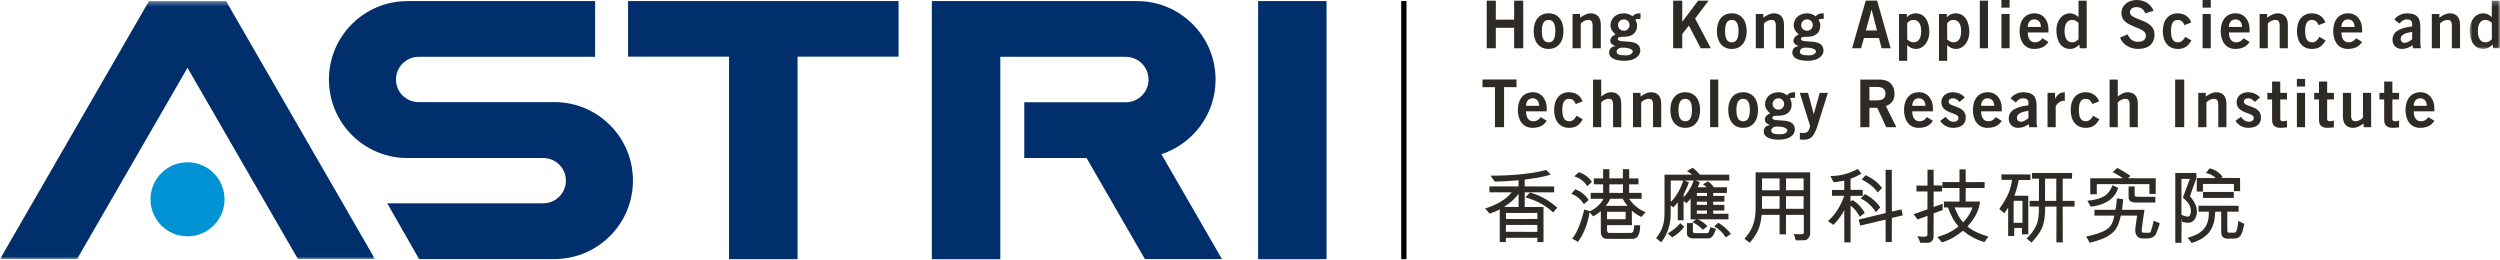 <?xml version="1.0" encoding="UTF-8"?>
<svg width="500px" height="52px" viewBox="0 0 500 52" version="1.1" xmlns="http://www.w3.org/2000/svg" xmlns:xlink="http://www.w3.org/1999/xlink">
    <!-- Generator: Sketch 51.3 (57544) - http://www.bohemiancoding.com/sketch -->
    <title>Group 129</title>
    <desc>Created with Sketch.</desc>
    <defs>
        <polygon id="path-1" points="0.935 0.296 7 0.296 7 9.948 0.935 9.948"></polygon>
        <polygon id="path-3" points="0 0.37 75.002 0.37 75.002 51.981 0 51.981"></polygon>
    </defs>
    <g id="Page-1" stroke="none" stroke-width="1" fill="none" fill-rule="evenodd">
        <g id="Group-129" transform="translate(0, -1)">
            <polygon id="Fill-1" fill="#000000" points="280.245 52.837 281.3 52.837 281.3 1.21 280.245 1.21"></polygon>
            <polygon id="Fill-2" fill="#2E2A26" points="302.829 1.133 302.829 4.929 299.164 4.929 299.164 1.133 297.344 1.133 297.344 10.652 299.164 10.652 299.164 6.565 302.829 6.565 302.829 10.652 304.649 10.652 304.649 1.133"></polygon>
            <polygon id="Fill-3" fill="#2E2A26" points="339.628 1.133 336.45 5.355 336.45 1.133 334.63 1.133 334.63 10.652 336.45 10.652 336.45 7.792 337.784 6.13 340.142 10.652 342.161 10.652 339.022 4.705 341.724 1.133"></polygon>
            <path d="M373.156,1.119 L370.413,10.653 L372.221,10.653 L372.787,8.595 L375.793,8.595 L376.321,10.653 L378.128,10.653 L375.424,1.119 L373.156,1.119 Z M374.303,2.952 L374.33,2.952 L375.399,7.092 L373.183,7.092 L374.303,2.952 Z" id="Fill-4" fill="#2E2A26"></path>
            <polygon id="Fill-5" fill="#2E2A26" points="395.961 10.652 397.596 10.652 397.596 1.133 395.961 1.133"></polygon>
            <path d="M400.288,2.53 L401.922,2.53 L401.922,1 L400.288,1 L400.288,2.53 Z M400.289,10.653 L401.923,10.653 L401.923,3.796 L400.289,3.796 L400.289,10.653 Z" id="Fill-6" fill="#2E2A26"></path>
            <path d="M440.516,2.53 L442.152,2.53 L442.152,1 L440.516,1 L440.516,2.53 Z M440.516,10.653 L442.152,10.653 L442.152,3.796 L440.516,3.796 L440.516,10.653 Z" id="Fill-7" fill="#2E2A26"></path>
            <polygon id="Fill-8" fill="#2E2A26" points="303.304 16.901 303.304 18.43 300.813 18.43 300.813 26.434 298.993 26.434 298.993 18.43 296.5 18.43 296.5 16.901"></polygon>
            <polygon id="Fill-9" fill="#2E2A26" points="342.019 26.433 343.654 26.433 343.654 16.913 342.019 16.913"></polygon>
            <polygon id="Fill-10" fill="#2E2A26" points="435.029 26.433 436.849 26.433 436.849 16.913 435.029 16.913"></polygon>
            <path d="M459.377,18.311 L461.013,18.311 L461.013,16.782 L459.377,16.782 L459.377,18.311 Z M459.377,26.436 L461.013,26.436 L461.013,19.578 L459.377,19.578 L459.377,26.436 Z" id="Fill-11" fill="#2E2A26"></path>
            <g id="Group-128" transform="translate(0, 0.838)">
                <path d="M309.715,2.827 C311.574,2.827 312.694,4.211 312.694,6.387 C312.694,8.563 311.574,9.948 309.715,9.948 C307.856,9.948 306.735,8.563 306.735,6.387 C306.735,4.211 307.856,2.827 309.715,2.827 M309.715,4.145 C308.805,4.145 308.37,4.858 308.37,6.387 C308.37,7.917 308.805,8.629 309.715,8.629 C310.626,8.629 311.06,7.917 311.06,6.387 C311.06,4.858 310.626,4.145 309.715,4.145" id="Fill-12" fill="#2E2A26"></path>
                <path d="M314.516,9.816 L314.516,2.959 L316.019,2.959 L316.019,3.698 C316.625,3.275 317.326,2.827 318.129,2.827 C319.5,2.827 320.161,3.725 320.161,5.122 L320.161,9.816 L318.524,9.816 L318.524,5.359 C318.524,4.436 318.235,4.145 317.681,4.145 C316.968,4.145 316.429,4.554 316.151,4.871 L316.151,9.816 L314.516,9.816 Z" id="Fill-14" fill="#2E2A26"></path>
                <path d="M328.101,3.934 C327.72,3.934 327.296,3.934 327.047,4.093 C327.258,4.383 327.415,4.779 327.415,5.305 C327.415,6.597 326.545,7.521 324.831,7.521 C324.118,7.521 323.552,7.547 323.552,7.943 C323.552,9.05 328.061,7.547 328.061,10.289 C328.061,11.266 327.073,12.321 324.884,12.321 C323.038,12.321 321.825,11.767 321.825,10.685 C321.825,9.829 322.472,9.42 323.064,9.42 L323.064,9.393 C322.747,9.196 322.049,9.024 322.049,8.285 C322.049,7.626 322.813,7.125 323.117,7.033 C322.549,6.572 322.101,6.044 322.101,5.213 C322.101,4.013 323.024,2.827 324.805,2.827 C325.385,2.827 326.07,3.064 326.493,3.434 C326.809,3.012 327.322,2.801 328.101,2.827 L328.101,3.934 Z M323.328,10.475 C323.328,11.002 323.775,11.24 325.148,11.24 C326.202,11.24 326.559,10.712 326.559,10.475 C326.559,10.158 326.07,9.684 324.488,9.684 C323.592,9.684 323.328,10.184 323.328,10.475 Z M324.791,4.039 C324.093,4.039 323.605,4.541 323.605,5.173 C323.605,5.807 324.093,6.308 324.791,6.308 C325.41,6.308 325.913,5.807 325.913,5.173 C325.913,4.541 325.41,4.039 324.791,4.039 Z" id="Fill-16" fill="#2E2A26"></path>
                <path d="M346.356,2.827 C348.215,2.827 349.336,4.211 349.336,6.387 C349.336,8.563 348.215,9.948 346.356,9.948 C344.497,9.948 343.377,8.563 343.377,6.387 C343.377,4.211 344.497,2.827 346.356,2.827 M346.356,4.145 C345.447,4.145 345.011,4.858 345.011,6.387 C345.011,7.917 345.447,8.629 346.356,8.629 C347.267,8.629 347.703,7.917 347.703,6.387 C347.703,4.858 347.267,4.145 346.356,4.145" id="Fill-18" fill="#2E2A26"></path>
                <path d="M351.157,9.816 L351.157,2.959 L352.661,2.959 L352.661,3.698 C353.267,3.275 353.967,2.827 354.77,2.827 C356.141,2.827 356.802,3.725 356.802,5.122 L356.802,9.816 L355.165,9.816 L355.165,5.359 C355.165,4.436 354.876,4.145 354.322,4.145 C353.609,4.145 353.069,4.554 352.793,4.871 L352.793,9.816 L351.157,9.816 Z" id="Fill-20" fill="#2E2A26"></path>
                <path d="M364.741,3.934 C364.359,3.934 363.935,3.934 363.686,4.093 C363.897,4.383 364.054,4.779 364.054,5.305 C364.054,6.597 363.184,7.521 361.47,7.521 C360.758,7.521 360.191,7.547 360.191,7.943 C360.191,9.05 364.701,7.547 364.701,10.289 C364.701,11.266 363.713,12.321 361.523,12.321 C359.677,12.321 358.464,11.767 358.464,10.685 C358.464,9.829 359.111,9.42 359.703,9.42 L359.703,9.393 C359.387,9.196 358.688,9.024 358.688,8.285 C358.688,7.626 359.453,7.125 359.756,7.033 C359.188,6.572 358.74,6.044 358.74,5.213 C358.74,4.013 359.664,2.827 361.444,2.827 C362.024,2.827 362.71,3.064 363.132,3.434 C363.449,3.012 363.962,2.801 364.741,2.827 L364.741,3.934 Z M359.968,10.475 C359.968,11.002 360.415,11.24 361.787,11.24 C362.842,11.24 363.198,10.712 363.198,10.475 C363.198,10.158 362.71,9.684 361.129,9.684 C360.231,9.684 359.968,10.184 359.968,10.475 Z M361.43,4.039 C360.732,4.039 360.244,4.541 360.244,5.173 C360.244,5.807 360.732,6.308 361.43,6.308 C362.051,6.308 362.553,5.807 362.553,5.173 C362.553,4.541 362.051,4.039 361.43,4.039 Z" id="Fill-22" fill="#2E2A26"></path>
                <path d="M405.551,6.651 C405.576,8.075 406.21,8.629 406.975,8.629 C407.739,8.629 408.096,8.286 408.504,7.813 L409.691,8.55 C409.058,9.526 408.134,9.947 406.816,9.947 C405.035,9.947 403.915,8.563 403.915,6.388 C403.915,4.213 405.035,2.827 406.896,2.827 C408.689,2.815 409.691,4.331 409.691,5.98 L409.691,6.651 L405.551,6.651 Z M408.187,5.544 C408.162,4.594 407.659,4.041 406.869,4.041 C406.078,4.041 405.576,4.594 405.551,5.544 L408.187,5.544 Z" id="Fill-24" fill="#2E2A26"></path>
                <path d="M417.341,9.816 L415.955,9.816 L415.877,9.078 C415.296,9.645 414.757,9.948 414.018,9.948 C412.197,9.948 411.276,8.339 411.276,6.203 C411.276,4.515 412.25,2.827 414.018,2.827 C414.572,2.827 415.349,3.157 415.679,3.592 L415.705,3.592 L415.705,0.296 L417.341,0.296 L417.341,9.816 Z M415.705,4.726 C415.375,4.422 414.968,4.145 414.44,4.145 C413.463,4.145 412.91,4.937 412.91,6.387 C412.91,7.838 413.463,8.629 414.44,8.629 C415.138,8.629 415.363,8.287 415.705,8.023 L415.705,4.726 Z" id="Fill-26" fill="#2E2A26"></path>
                <path d="M429.054,2.827 C428.777,2.089 428.21,1.588 427.353,1.588 C426.561,1.588 425.994,1.904 425.994,2.642 C425.994,4.277 430.9,3.934 430.9,7.021 C430.9,8.971 429.672,9.948 427.564,9.948 C426.008,9.948 424.542,9.078 424.003,7.692 L425.506,7.034 C425.942,7.93 426.508,8.524 427.576,8.524 C428.488,8.524 429.186,8.181 429.186,7.258 C429.186,5.386 424.279,5.754 424.279,2.827 C424.279,1.126 425.704,0.164 427.353,0.164 C428.882,0.164 430.148,0.928 430.715,2.312 L429.054,2.827 Z" id="Fill-28" fill="#2E2A26"></path>
                <path d="M436.888,5.187 C436.625,4.606 436.335,4.146 435.543,4.146 C434.633,4.146 434.199,4.857 434.199,6.387 C434.199,7.916 434.633,8.629 435.596,8.629 C436.307,8.629 436.717,8.141 437.046,7.534 L438.285,8.233 C437.627,9.459 436.797,9.96 435.543,9.947 C433.684,9.947 432.564,8.563 432.564,6.387 C432.564,4.212 433.684,2.826 435.543,2.826 C436.835,2.826 437.864,3.513 438.247,4.659 L436.888,5.187 Z" id="Fill-30" fill="#2E2A26"></path>
                <path d="M379.805,2.959 L381.374,2.959 L381.374,3.592 C381.85,3.13 382.389,2.827 383.128,2.827 C384.948,2.827 385.87,4.436 385.87,6.572 C385.87,8.26 384.895,9.948 383.128,9.948 C382.574,9.948 381.795,9.618 381.467,9.183 L381.441,9.183 L381.441,12.322 L379.805,12.322 L379.805,2.959 Z M381.441,8.049 C381.77,8.353 382.178,8.629 382.706,8.629 C383.681,8.629 384.236,7.838 384.236,6.387 C384.236,4.937 383.681,4.146 382.706,4.146 C382.006,4.146 381.784,4.488 381.441,4.752 L381.441,8.049 Z" id="Fill-32" fill="#2E2A26"></path>
                <path d="M387.798,2.959 L389.367,2.959 L389.367,3.592 C389.843,3.13 390.382,2.827 391.121,2.827 C392.941,2.827 393.863,4.436 393.863,6.572 C393.863,8.26 392.888,9.948 391.121,9.948 C390.567,9.948 389.788,9.618 389.46,9.183 L389.434,9.183 L389.434,12.322 L387.798,12.322 L387.798,2.959 Z M389.434,8.049 C389.763,8.353 390.171,8.629 390.698,8.629 C391.674,8.629 392.229,7.838 392.229,6.387 C392.229,4.937 391.674,4.146 390.698,4.146 C389.999,4.146 389.777,4.488 389.434,4.752 L389.434,8.049 Z" id="Fill-34" fill="#2E2A26"></path>
                <path d="M445.779,6.651 C445.805,8.075 446.438,8.629 447.202,8.629 C447.966,8.629 448.325,8.286 448.731,7.813 L449.918,8.55 C449.286,9.526 448.363,9.947 447.045,9.947 C445.264,9.947 444.144,8.563 444.144,6.388 C444.144,4.213 445.264,2.827 447.123,2.827 C448.918,2.815 449.918,4.331 449.918,5.98 L449.918,6.651 L445.779,6.651 Z M448.416,5.544 C448.39,4.594 447.887,4.041 447.096,4.041 C446.307,4.041 445.805,4.594 445.779,5.544 L448.416,5.544 Z" id="Fill-36" fill="#2E2A26"></path>
                <path d="M451.925,9.816 L451.925,2.959 L453.428,2.959 L453.428,3.698 C454.033,3.275 454.735,2.827 455.538,2.827 C456.909,2.827 457.57,3.725 457.57,5.122 L457.57,9.816 L455.933,9.816 L455.933,5.359 C455.933,4.436 455.644,4.145 455.09,4.145 C454.377,4.145 453.837,4.554 453.56,4.871 L453.56,9.816 L451.925,9.816 Z" id="Fill-38" fill="#2E2A26"></path>
                <path d="M463.716,5.187 C463.452,4.606 463.162,4.146 462.37,4.146 C461.461,4.146 461.026,4.857 461.026,6.387 C461.026,7.916 461.461,8.629 462.423,8.629 C463.136,8.629 463.545,8.141 463.873,7.534 L465.113,8.233 C464.454,9.459 463.624,9.96 462.37,9.947 C460.512,9.947 459.391,8.563 459.391,6.387 C459.391,4.212 460.512,2.826 462.37,2.826 C463.662,2.826 464.692,3.513 465.074,4.659 L463.716,5.187 Z" id="Fill-40" fill="#2E2A26"></path>
                <path d="M468.281,6.651 C468.307,8.075 468.94,8.629 469.704,8.629 C470.469,8.629 470.825,8.286 471.233,7.813 L472.421,8.55 C471.788,9.526 470.863,9.947 469.546,9.947 C467.765,9.947 466.644,8.563 466.644,6.388 C466.644,4.213 467.765,2.827 469.625,2.827 C471.418,2.815 472.421,4.331 472.421,5.98 L472.421,6.651 L468.281,6.651 Z M470.918,5.544 C470.892,4.594 470.389,4.041 469.599,4.041 C468.808,4.041 468.307,4.594 468.281,5.544 L470.918,5.544 Z" id="Fill-42" fill="#2E2A26"></path>
                <path d="M482.604,9.816 L482.498,9.222 C481.839,9.671 481.219,9.948 480.363,9.948 C479.123,9.948 478.501,9.064 478.501,8.128 C478.501,6.572 479.769,5.754 482.432,5.439 L482.432,4.858 C482.432,4.33 482.009,4.04 481.43,4.04 C480.665,4.04 480.244,4.449 479.925,4.884 L478.873,4.081 C479.293,3.355 480.428,2.8 481.43,2.827 C483.277,2.867 484.069,3.54 484.069,5.597 L484.069,8.826 C484.069,9.17 484.093,9.512 484.199,9.816 L482.604,9.816 Z M482.432,6.533 C481.338,6.744 480.137,6.968 480.137,7.93 C480.137,8.445 480.467,8.735 480.929,8.735 C481.444,8.735 482.088,8.3 482.432,8.009 L482.432,6.533 Z" id="Fill-44" fill="#2E2A26"></path>
                <path d="M486.363,9.816 L486.363,2.959 L487.866,2.959 L487.866,3.698 C488.473,3.275 489.173,2.827 489.976,2.827 C491.348,2.827 492.007,3.725 492.007,5.122 L492.007,9.816 L490.372,9.816 L490.372,5.359 C490.372,4.436 490.082,4.145 489.527,4.145 C488.815,4.145 488.276,4.554 487.998,4.871 L487.998,9.816 L486.363,9.816 Z" id="Fill-46" fill="#2E2A26"></path>
                <g id="Group-50" transform="translate(493, 0)">
                    <mask id="mask-2" fill="white">
                        <use xlink:href="#path-1"></use>
                    </mask>
                    <g id="Clip-49"></g>
                    <path d="M7,9.816 L5.615,9.816 L5.536,9.078 C4.957,9.645 4.416,9.948 3.677,9.948 C1.857,9.948 0.935,8.339 0.935,6.203 C0.935,4.515 1.91,2.827 3.677,2.827 C4.231,2.827 5.01,3.157 5.338,3.592 L5.364,3.592 L5.364,0.296 L7,0.296 L7,9.816 Z M5.364,4.726 C5.035,4.422 4.627,4.145 4.099,4.145 C3.122,4.145 2.569,4.937 2.569,6.387 C2.569,7.838 3.122,8.629 4.099,8.629 C4.797,8.629 5.023,8.287 5.364,8.023 L5.364,4.726 Z" id="Fill-48" fill="#2E2A26" mask="url(#mask-2)"></path>
                </g>
                <path d="M305.206,22.433 C305.232,23.857 305.866,24.411 306.63,24.411 C307.394,24.411 307.751,24.068 308.159,23.593 L309.346,24.332 C308.714,25.308 307.79,25.729 306.472,25.729 C304.691,25.729 303.571,24.345 303.571,22.169 C303.571,19.993 304.691,18.609 306.551,18.609 C308.344,18.596 309.346,20.112 309.346,21.76 L309.346,22.433 L305.206,22.433 Z M307.843,21.326 C307.817,20.376 307.314,19.821 306.524,19.821 C305.734,19.821 305.232,20.376 305.206,21.326 L307.843,21.326 Z" id="Fill-51" fill="#2E2A26"></path>
                <path d="M315.151,20.969 C314.887,20.388 314.596,19.928 313.806,19.928 C312.895,19.928 312.461,20.639 312.461,22.169 C312.461,23.698 312.895,24.411 313.858,24.411 C314.57,24.411 314.979,23.923 315.309,23.315 L316.548,24.015 C315.888,25.241 315.058,25.742 313.806,25.729 C311.946,25.729 310.825,24.345 310.825,22.169 C310.825,19.994 311.946,18.608 313.806,18.608 C315.098,18.608 316.126,19.295 316.509,20.441 L315.151,20.969 Z" id="Fill-53" fill="#2E2A26"></path>
                <path d="M318.607,25.597 L318.607,16.077 L320.242,16.077 L320.242,19.477 C320.744,19.056 321.417,18.608 322.22,18.608 C323.591,18.608 324.251,19.505 324.251,20.903 L324.251,25.597 L322.615,25.597 L322.615,21.14 C322.615,20.217 322.326,19.928 321.772,19.928 C321.059,19.928 320.519,20.335 320.242,20.652 L320.242,25.597 L318.607,25.597 Z" id="Fill-55" fill="#2E2A26"></path>
                <path d="M326.6,25.597 L326.6,18.74 L328.103,18.74 L328.103,19.477 C328.708,19.056 329.41,18.608 330.213,18.608 C331.584,18.608 332.244,19.505 332.244,20.903 L332.244,25.597 L330.608,25.597 L330.608,21.14 C330.608,20.217 330.319,19.928 329.765,19.928 C329.052,19.928 328.512,20.335 328.235,20.652 L328.235,25.597 L326.6,25.597 Z" id="Fill-57" fill="#2E2A26"></path>
                <path d="M337.045,18.609 C338.904,18.609 340.024,19.993 340.024,22.17 C340.024,24.345 338.904,25.73 337.045,25.73 C335.186,25.73 334.066,24.345 334.066,22.17 C334.066,19.993 335.186,18.609 337.045,18.609 M337.045,19.927 C336.134,19.927 335.7,20.64 335.7,22.17 C335.7,23.699 336.134,24.411 337.045,24.411 C337.954,24.411 338.391,23.699 338.391,22.17 C338.391,20.64 337.954,19.927 337.045,19.927" id="Fill-59" fill="#2E2A26"></path>
                <path d="M348.625,18.609 C350.484,18.609 351.604,19.993 351.604,22.17 C351.604,24.345 350.484,25.73 348.625,25.73 C346.766,25.73 345.646,24.345 345.646,22.17 C345.646,19.993 346.766,18.609 348.625,18.609 M348.625,19.927 C347.714,19.927 347.28,20.64 347.28,22.17 C347.28,23.699 347.714,24.411 348.625,24.411 C349.534,24.411 349.972,23.699 349.972,22.17 C349.972,20.64 349.534,19.927 348.625,19.927" id="Fill-61" fill="#2E2A26"></path>
                <path d="M359.018,19.716 C358.635,19.716 358.213,19.716 357.964,19.874 C358.175,20.165 358.332,20.561 358.332,21.087 C358.332,22.379 357.462,23.303 355.748,23.303 C355.036,23.303 354.469,23.329 354.469,23.725 C354.469,24.832 358.979,23.329 358.979,26.071 C358.979,27.048 357.991,28.103 355.801,28.103 C353.955,28.103 352.742,27.548 352.742,26.467 C352.742,25.611 353.388,25.202 353.981,25.202 L353.981,25.175 C353.664,24.978 352.966,24.806 352.966,24.067 C352.966,23.408 353.73,22.907 354.034,22.815 C353.466,22.354 353.018,21.826 353.018,20.995 C353.018,19.795 353.942,18.609 355.722,18.609 C356.302,18.609 356.987,18.846 357.41,19.216 C357.726,18.794 358.24,18.582 359.018,18.609 L359.018,19.716 Z M354.245,26.257 C354.245,26.784 354.692,27.022 356.063,27.022 C357.12,27.022 357.476,26.494 357.476,26.257 C357.476,25.94 356.987,25.466 355.405,25.466 C354.507,25.466 354.245,25.966 354.245,26.257 Z M355.708,19.821 C355.01,19.821 354.522,20.323 354.522,20.955 C354.522,21.589 355.01,22.09 355.708,22.09 C356.328,22.09 356.83,21.589 356.83,20.955 C356.83,20.323 356.328,19.821 355.708,19.821 Z" id="Fill-63" fill="#2E2A26"></path>
                <path d="M359.969,26.705 C360.22,26.758 360.418,26.758 360.655,26.758 C361.222,26.758 361.538,26.6 361.737,26.217 C361.893,25.887 362,25.69 362,25.413 C362,25.163 361.868,24.872 361.789,24.595 L359.956,18.741 L361.605,18.741 L362.738,22.96 L362.764,22.96 L363.939,18.741 L365.574,18.741 L363.411,25.611 C362.685,27.575 362.106,28.103 360.761,28.103 C360.365,28.103 360.167,28.077 359.969,28.05 L359.969,26.705 Z" id="Fill-65" fill="#2E2A26"></path>
                <path d="M372.064,25.597 L372.064,16.077 L375.862,16.077 C378.023,16.077 378.894,17.329 378.908,18.898 C378.92,20.072 378.327,21.022 377.167,21.351 L379.264,25.597 L377.247,25.597 L375.453,21.72 L373.883,21.72 L373.883,25.597 L372.064,25.597 Z M373.883,20.243 L375.228,20.243 C376.652,20.243 377.087,19.796 377.087,18.898 C377.087,18.002 376.546,17.554 375.545,17.554 L373.883,17.554 L373.883,20.243 Z" id="Fill-67" fill="#2E2A26"></path>
                <path d="M382.443,22.433 C382.469,23.857 383.103,24.411 383.867,24.411 C384.631,24.411 384.989,24.068 385.397,23.593 L386.584,24.332 C385.951,25.308 385.027,25.729 383.709,25.729 C381.928,25.729 380.808,24.345 380.808,22.169 C380.808,19.993 381.928,18.609 383.788,18.609 C385.582,18.596 386.584,20.112 386.584,21.76 L386.584,22.433 L382.443,22.433 Z M385.08,21.326 C385.055,20.376 384.552,19.821 383.761,19.821 C382.971,19.821 382.469,20.376 382.443,21.326 L385.08,21.326 Z" id="Fill-69" fill="#2E2A26"></path>
                <path d="M391.926,20.547 C391.596,20.191 391.16,19.821 390.646,19.821 C390.014,19.821 389.725,20.085 389.725,20.494 C389.725,21.668 393.152,21.166 393.152,23.672 C393.152,25.096 392.07,25.73 390.634,25.73 C389.538,25.73 388.643,25.241 388.035,24.345 L389.131,23.527 C389.512,24.055 390.027,24.515 390.725,24.515 C391.306,24.515 391.701,24.2 391.701,23.738 C391.701,22.564 388.273,22.986 388.273,20.6 C388.273,19.319 389.354,18.609 390.541,18.609 C391.45,18.609 392.362,18.952 392.953,19.65 L391.926,20.547 Z" id="Fill-71" fill="#2E2A26"></path>
                <path d="M396.213,22.433 C396.239,23.857 396.872,24.411 397.637,24.411 C398.401,24.411 398.758,24.068 399.166,23.593 L400.353,24.332 C399.72,25.308 398.796,25.729 397.479,25.729 C395.698,25.729 394.577,24.345 394.577,22.169 C394.577,19.993 395.698,18.609 397.558,18.609 C399.351,18.596 400.353,20.112 400.353,21.76 L400.353,22.433 L396.213,22.433 Z M398.85,21.326 C398.824,20.376 398.321,19.821 397.531,19.821 C396.74,19.821 396.239,20.376 396.213,21.326 L398.85,21.326 Z" id="Fill-73" fill="#2E2A26"></path>
                <path d="M405.854,25.597 L405.748,25.003 C405.089,25.451 404.469,25.729 403.613,25.729 C402.373,25.729 401.751,24.845 401.751,23.909 C401.751,22.353 403.019,21.535 405.682,21.22 L405.682,20.639 C405.682,20.111 405.259,19.821 404.68,19.821 C403.915,19.821 403.494,20.23 403.176,20.665 L402.123,19.862 C402.543,19.136 403.679,18.581 404.68,18.608 C406.527,18.647 407.319,19.321 407.319,21.378 L407.319,24.607 C407.319,24.95 407.343,25.293 407.449,25.597 L405.854,25.597 Z M405.682,22.313 C404.588,22.525 403.387,22.749 403.387,23.711 C403.387,24.226 403.717,24.516 404.179,24.516 C404.694,24.516 405.338,24.08 405.682,23.79 L405.682,22.313 Z" id="Fill-75" fill="#2E2A26"></path>
                <path d="M409.508,25.597 L409.508,18.74 L411.01,18.74 L411.01,19.913 L411.038,19.913 C411.432,19.096 411.987,18.634 412.962,18.608 L412.962,20.335 C412.884,20.322 412.791,20.322 412.673,20.322 C411.855,20.322 411.144,21.259 411.144,21.43 L411.144,25.597 L409.508,25.597 Z" id="Fill-77" fill="#2E2A26"></path>
                <path d="M418.464,20.969 C418.199,20.388 417.909,19.928 417.117,19.928 C416.208,19.928 415.773,20.639 415.773,22.169 C415.773,23.698 416.208,24.411 417.17,24.411 C417.883,24.411 418.292,23.923 418.62,23.315 L419.861,24.015 C419.201,25.241 418.371,25.742 417.117,25.729 C415.26,25.729 414.138,24.345 414.138,22.169 C414.138,19.994 415.26,18.608 417.117,18.608 C418.409,18.608 419.439,19.295 419.821,20.441 L418.464,20.969 Z" id="Fill-79" fill="#2E2A26"></path>
                <path d="M421.92,25.597 L421.92,16.077 L423.555,16.077 L423.555,19.477 C424.056,19.056 424.73,18.608 425.533,18.608 C426.904,18.608 427.564,19.505 427.564,20.903 L427.564,25.597 L425.928,25.597 L425.928,21.14 C425.928,20.217 425.639,19.928 425.084,19.928 C424.371,19.928 423.832,20.335 423.555,20.652 L423.555,25.597 L421.92,25.597 Z" id="Fill-81" fill="#2E2A26"></path>
                <path d="M463.796,18.74 L463.796,16.471 L465.431,16.471 L465.431,18.74 L466.775,18.74 L466.775,20.058 L465.431,20.058 L465.431,23.935 C465.431,24.305 465.615,24.41 466.025,24.41 C466.275,24.41 466.539,24.331 466.775,24.279 L466.775,25.623 C466.328,25.676 465.932,25.729 465.483,25.729 C464.271,25.729 463.796,25.122 463.796,24.147 L463.796,20.058 L462.847,20.058 L462.847,18.74 L463.796,18.74 Z" id="Fill-83" fill="#2E2A26"></path>
                <path d="M474.227,18.74 L474.227,25.597 L472.724,25.597 L472.724,24.859 C472.118,25.28 471.417,25.729 470.614,25.729 C469.243,25.729 468.582,24.833 468.582,23.434 L468.582,18.74 L470.219,18.74 L470.219,23.197 C470.219,24.12 470.508,24.41 471.062,24.41 C471.775,24.41 472.316,24.001 472.591,23.685 L472.591,18.74 L474.227,18.74 Z" id="Fill-85" fill="#2E2A26"></path>
                <path d="M476.84,18.74 L476.84,16.471 L478.475,16.471 L478.475,18.74 L479.819,18.74 L479.819,20.058 L478.475,20.058 L478.475,23.935 C478.475,24.305 478.659,24.41 479.069,24.41 C479.319,24.41 479.583,24.331 479.819,24.279 L479.819,25.623 C479.372,25.676 478.977,25.729 478.527,25.729 C477.315,25.729 476.84,25.122 476.84,24.147 L476.84,20.058 L475.891,20.058 L475.891,18.74 L476.84,18.74 Z" id="Fill-87" fill="#2E2A26"></path>
                <path d="M482.735,22.433 C482.761,23.857 483.395,24.411 484.159,24.411 C484.924,24.411 485.281,24.068 485.689,23.593 L486.875,24.332 C486.243,25.308 485.319,25.729 484.001,25.729 C482.22,25.729 481.1,24.345 481.1,22.169 C481.1,19.993 482.22,18.609 484.08,18.609 C485.874,18.596 486.875,20.112 486.875,21.76 L486.875,22.433 L482.735,22.433 Z M485.372,21.326 C485.347,20.376 484.844,19.821 484.053,19.821 C483.263,19.821 482.761,20.376 482.735,21.326 L485.372,21.326 Z" id="Fill-89" fill="#2E2A26"></path>
                <path d="M439.647,25.597 L439.647,18.74 L441.15,18.74 L441.15,19.477 C441.755,19.056 442.457,18.608 443.258,18.608 C444.631,18.608 445.29,19.505 445.29,20.903 L445.29,25.597 L443.655,25.597 L443.655,21.14 C443.655,20.217 443.366,19.928 442.811,19.928 C442.099,19.928 441.559,20.335 441.282,20.652 L441.282,25.597 L439.647,25.597 Z" id="Fill-91" fill="#2E2A26"></path>
                <path d="M450.975,20.547 C450.645,20.191 450.209,19.821 449.695,19.821 C449.063,19.821 448.774,20.085 448.774,20.494 C448.774,21.668 452.202,21.166 452.202,23.672 C452.202,25.096 451.119,25.73 449.683,25.73 C448.587,25.73 447.692,25.241 447.084,24.345 L448.18,23.527 C448.561,24.055 449.076,24.515 449.774,24.515 C450.355,24.515 450.75,24.2 450.75,23.738 C450.75,22.564 447.323,22.986 447.323,20.6 C447.323,19.319 448.403,18.609 449.591,18.609 C450.5,18.609 451.411,18.952 452.003,19.65 L450.975,20.547 Z" id="Fill-93" fill="#2E2A26"></path>
                <path d="M454.417,18.74 L454.417,16.471 L456.053,16.471 L456.053,18.74 L457.397,18.74 L457.397,20.058 L456.053,20.058 L456.053,23.935 C456.053,24.305 456.237,24.41 456.646,24.41 C456.897,24.41 457.161,24.331 457.397,24.279 L457.397,25.623 C456.95,25.676 456.554,25.729 456.105,25.729 C454.893,25.729 454.417,25.122 454.417,24.147 L454.417,20.058 L453.469,20.058 L453.469,18.74 L454.417,18.74 Z" id="Fill-95" fill="#2E2A26"></path>
                <g id="Group-99">
                    <mask id="mask-4" fill="white">
                        <use xlink:href="#path-3"></use>
                    </mask>
                    <g id="Clip-98"></g>
                    <polygon id="Fill-97" fill="#002F6B" mask="url(#mask-4)" points="15.408 51.981 37.501 13.716 59.593 51.981 75.002 51.981 45.206 0.37 29.797 0.37 -0 51.981"></polygon>
                </g>
                <path d="M110.898,20.583 L83.735,20.583 C81.225,20.583 79.192,18.58 79.192,16.071 C79.192,13.563 81.225,11.529 83.732,11.528 L83.735,11.525 L119.019,11.525 L119.019,9.341 L119.019,0.371 L81.477,0.371 L81.469,0.383 C72.806,0.387 65.784,7.412 65.784,16.075 C65.784,24.742 72.81,31.768 81.477,31.768 L108.64,31.768 C111.15,31.768 113.183,33.772 113.183,36.28 C113.183,38.789 111.15,40.823 108.643,40.823 L108.64,40.827 L77.45,40.827 L83.822,51.981 L110.898,51.981 L110.905,51.969 C119.569,51.963 126.59,44.94 126.59,36.277 C126.59,27.61 119.565,20.583 110.898,20.583" id="Fill-100" fill="#002F6B"></path>
                <polygon id="Fill-102" fill="#002F6B" points="125.615 11.491 145.809 11.491 145.809 51.995 159.508 51.995 159.508 11.491 179.709 11.491 179.709 0.373 125.615 0.373"></polygon>
                <path d="M244.392,51.981 L232.276,30.995 C238.566,28.949 243.116,23.048 243.116,16.075 C243.116,7.412 236.093,0.387 227.43,0.383 L227.422,0.371 L186.383,0.371 L186.383,1.055 L186.365,1.052 L186.365,51.996 L200.061,51.996 L200.061,11.525 L225.165,11.525 L225.168,11.529 C227.676,11.529 229.708,13.564 229.708,16.072 C229.708,18.58 227.674,20.614 225.165,20.614 L204.852,20.614 L204.852,31.759 L217.308,31.759 L228.982,51.981 L244.392,51.981 Z" id="Fill-104" fill="#002F6B"></path>
                <polygon id="Fill-106" fill="#002F6B" points="251.625 0.373 265.309 0.373 265.309 51.995 251.625 52"></polygon>
                <path d="M44.905,40.025 C44.905,44.113 41.592,47.426 37.501,47.426 C33.413,47.426 30.097,44.113 30.097,40.025 C30.097,35.938 33.413,32.616 37.501,32.616 C41.592,32.616 44.905,35.938 44.905,40.025" id="Fill-108" fill="#0092D2"></path>
                <path d="M310.158,35.085 C308.375,35.641 306.558,35.869 304.939,36.066 L304.939,37.44 L310.828,37.458 L310.828,38.635 L304.955,38.635 L304.939,41.562 L308.701,41.562 L308.701,48.581 L307.458,48.581 L307.474,47.714 L301.176,47.73 L301.176,48.581 L299.95,48.581 L299.95,42.037 C299.459,42.314 298.74,42.609 297.938,42.888 L297.021,41.857 C299.18,41.187 301.127,40.156 302.337,38.635 L297.888,38.635 L297.888,37.44 L303.697,37.44 L303.713,36.214 C302.257,36.312 300.652,36.475 298.951,36.475 L298.102,35.297 C302.028,35.297 306.329,34.97 309.225,34.152 L310.158,35.085 Z M303.713,38.912 C303.057,39.895 301.749,41.006 300.801,41.53 L303.713,41.562 L303.713,38.912 Z M307.474,42.741 L301.176,42.757 L301.194,43.967 L307.474,43.951 L307.474,42.741 Z M307.474,46.536 L307.458,45.145 L301.194,45.145 L301.176,46.519 L307.474,46.536 Z M305.986,38.668 C308.014,39.207 309.781,40.222 311.45,41.694 L310.616,42.659 C309.257,41.301 307.196,40.188 305.085,39.648 L305.986,38.668 Z" id="Fill-110" fill="#2E2A26"></path>
                <path d="M316.779,40.99 C316.175,40.057 315.358,39.305 314.276,38.928 L315.029,38.029 C315.913,38.308 317.075,39.06 317.712,40.172 L316.779,40.99 Z M317.909,42.593 C317.598,44.737 316.861,46.781 315.601,48.532 L314.425,47.876 C315.685,46.502 316.55,43.329 316.861,42.053 L317.99,42.412 C319.233,41.808 320.216,40.892 320.69,39.927 L318.137,39.927 L318.137,38.732 L320.625,38.732 L320.625,37.031 L318.759,37.031 L318.759,35.837 L320.625,35.837 L320.625,34.006 L321.882,34.006 L321.866,35.837 L324.582,35.821 L324.582,34.006 L325.825,34.006 L325.842,35.837 L327.692,35.837 L327.692,37.031 L325.825,37.031 L325.825,38.732 L328.312,38.732 L328.327,39.927 L325.825,39.927 C326.497,41.038 328.099,42.298 329.13,42.576 L328.279,43.558 C327.462,43.166 326.724,42.643 326.365,42.282 L326.382,45.194 L321.409,45.194 L321.409,46.192 C321.409,46.438 321.459,46.749 321.851,46.749 L326.137,46.749 C326.774,46.749 326.74,46.127 326.856,45.21 L328.05,45.21 C327.986,46.502 327.87,47.942 326.416,47.942 L321.474,47.942 C320.461,47.942 320.166,47.206 320.166,46.6 L320.166,42.396 C319.788,42.675 319.315,43.084 318.611,43.443 L317.909,42.593 Z M317.467,37.391 C316.55,36.066 315.685,35.722 314.849,35.428 L315.798,34.594 C316.796,34.954 317.728,35.56 318.382,36.541 L317.467,37.391 Z M322.014,39.927 C321.834,40.483 321.425,41.006 321.164,41.333 L325.498,41.333 C325.204,40.99 324.829,40.434 324.517,39.911 L322.014,39.927 Z M321.409,44.001 L325.123,44.001 L325.137,42.527 L321.409,42.527 L321.409,44.001 Z M321.882,37.031 L321.866,38.732 L324.582,38.749 L324.599,37.031 L321.882,37.031 Z" id="Fill-112" fill="#2E2A26"></path>
                <path d="M338.45,35.102 C338.336,35.003 337.976,34.709 337.388,34.382 L338.531,33.712 C339.121,34.169 339.596,34.644 339.987,35.102 L345.86,35.102 L345.86,36.263 L339.089,36.263 L339.955,36.59 C339.808,37.032 339.692,37.31 339.548,37.621 L341.329,37.621 C341.198,37.473 340.97,37.294 340.593,37.016 L341.607,36.426 C342.163,36.869 342.474,37.196 342.769,37.621 L345.387,37.621 L345.387,38.749 L342.638,38.749 L342.638,39.354 L344.879,39.354 L344.879,40.5 L342.638,40.5 L342.638,41.138 L344.863,41.138 L344.863,42.267 L342.638,42.267 L342.638,42.905 L345.696,42.905 L345.696,44.032 L339.497,44.032 C340.2,44.229 340.954,44.851 341.508,45.392 L340.56,46.126 C340.101,45.571 339.349,44.999 338.467,44.59 L339.235,44.066 L338.122,44.032 L338.122,39.862 C337.861,40.221 337.582,40.532 337.305,40.778 L336.716,40.369 L336.716,44.213 L335.554,44.213 L335.554,40.63 C335.309,40.941 334.999,41.318 334.672,41.629 L334.148,41.252 L334.148,42.708 C334.148,43.641 334.115,46.274 332.234,48.63 L331.219,47.795 C331.923,46.896 332.397,46.046 332.643,45.097 C332.954,43.886 332.904,42.658 332.904,41.318 L332.904,35.102 L338.45,35.102 Z M336.846,45.506 C336.192,46.389 335.359,47.141 334.427,47.632 L333.558,46.847 C334.541,46.29 335.473,45.522 336.046,44.802 L336.846,45.506 Z M334.148,40.55 C335.293,39.469 336.096,37.948 336.667,36.263 L334.148,36.263 L334.148,40.55 Z M337.779,36.624 C337.55,37.375 337.19,38.144 336.733,39.077 L336.733,39.601 C337.567,38.701 338.238,37.719 338.745,36.263 L336.895,36.263 L337.779,36.624 Z M343.211,45.93 C342.899,46.667 342.671,47.713 341.755,47.845 L338.614,47.845 C337.961,47.845 337.517,47.534 337.388,47.043 L337.388,44.77 L338.581,44.77 L338.581,46.439 C338.581,46.65 338.679,46.748 338.844,46.782 L341.477,46.782 C341.786,46.782 341.919,46.126 342.081,45.587 L343.211,45.93 Z M339.367,39.354 L341.395,39.354 L341.395,38.749 L339.367,38.749 L339.367,39.354 Z M339.367,41.138 L341.395,41.138 L341.395,40.5 L339.367,40.5 L339.367,41.138 Z M339.367,42.905 L341.395,42.905 L341.395,42.267 L339.367,42.267 L339.367,42.905 Z M343.652,44.736 C344.437,45.113 345.632,46.16 346.171,46.945 L345.173,47.648 C344.486,46.585 343.864,46.078 342.834,45.407 L343.652,44.736 Z" id="Fill-114" fill="#2E2A26"></path>
                <path d="M362.036,34.627 L362.036,46.879 C362.036,47.354 361.66,48.106 361.022,48.203 L359.157,48.237 L358.765,46.961 C359.435,46.993 360.006,47.043 360.499,46.977 C360.678,46.961 360.76,46.831 360.76,46.634 L360.76,43.134 L357.193,43.134 L357.193,47.025 L355.918,47.025 L355.918,43.134 L352.335,43.134 C352.106,45.244 351.762,46.584 349.946,48.71 L348.899,47.926 C349.571,47.107 350.06,46.438 350.422,45.635 C350.913,44.524 351.124,43.166 351.124,41.906 L351.124,34.627 L362.036,34.627 Z M352.4,38.21 L355.918,38.21 L355.918,35.838 L352.4,35.838 L352.4,38.21 Z M352.4,41.922 L355.918,41.922 L355.918,39.402 L352.4,39.402 L352.4,41.922 Z M357.21,38.21 L360.727,38.193 L360.727,35.838 L357.193,35.838 L357.21,38.21 Z M357.21,39.403 L357.193,41.922 L360.71,41.922 L360.727,39.403 L357.21,39.403 Z" id="Fill-116" fill="#2E2A26"></path>
                <path d="M368.854,42.184 C368.495,42.92 367.742,44.081 366.679,45.144 L365.598,44.392 C367.267,42.888 368.25,41.072 368.837,39.321 L366.4,39.321 L366.416,38.144 L368.854,38.144 L368.854,36.295 C368.28,36.393 367.562,36.557 366.711,36.589 L366.073,35.364 C368.314,35.364 369.951,34.774 371.57,33.955 L372.29,34.905 C371.503,35.346 370.767,35.69 370.113,35.919 L370.097,38.128 L372.55,38.144 L372.55,39.321 L370.097,39.337 L370.097,40.467 L370.522,40.188 C371.536,40.778 372.42,41.726 372.944,42.757 L371.945,43.51 C371.438,42.512 370.751,41.726 370.113,41.301 L370.113,48.646 L368.854,48.629 L368.854,42.184 Z M377.131,48.58 L377.116,44.081 L372.059,45.275 L371.732,44.081 L377.131,42.773 L377.116,34.12 L378.358,34.136 L378.374,42.478 L380.289,42.037 L380.55,43.231 L378.374,43.754 L378.358,48.58 L377.131,48.58 Z M375.152,42.609 C374.432,41.399 373.401,40.467 372.125,39.845 L373.008,38.978 C374.219,39.632 375.266,40.483 376.051,41.644 L375.152,42.609 Z M375.543,38.651 C374.693,37.44 373.614,36.72 372.354,36.066 L373.123,35.199 C374.383,35.771 375.543,36.573 376.412,37.767 L375.543,38.651 Z" id="Fill-118" fill="#2E2A26"></path>
                <path d="M383.49,47.37 C384.096,47.516 384.636,47.534 385.061,47.5 C385.338,47.484 385.486,47.288 385.486,47.075 L385.503,43.33 L383.541,44.05 L382.706,43.003 L385.486,42.038 L385.503,38.455 L383.294,38.455 L383.278,37.278 L385.503,37.278 L385.503,34.103 L386.714,34.103 L386.73,37.26 L388.415,37.26 L388.415,38.455 L386.73,38.472 L386.714,41.563 L388.529,40.925 L388.529,42.168 L386.73,42.839 L386.714,47.436 C386.714,48.057 386.386,48.728 385.454,48.728 L384.096,48.728 L383.49,47.37 Z M387.466,47.566 C389.167,47.093 390.573,46.389 391.703,45.44 C390.737,44.409 390.066,42.985 389.593,41.661 L388.792,41.645 L388.774,40.468 L391.899,40.483 L391.899,37.768 L388.479,37.768 L388.479,36.574 L391.899,36.574 L391.899,34.038 L393.127,34.038 L393.142,36.59 L396.922,36.574 L396.922,37.768 L393.142,37.768 L393.127,40.468 L396.005,40.468 C395.775,42.544 394.697,44.164 393.486,45.456 C394.581,46.405 396.021,46.977 397.674,47.484 L396.887,48.581 C395.252,48.106 393.829,47.322 392.603,46.307 C391.572,47.093 390.493,47.975 388.398,48.646 L387.466,47.566 Z M390.918,41.645 C391.426,42.871 391.849,43.837 392.636,44.622 C393.355,43.918 394.189,42.692 394.499,41.661 L390.918,41.645 Z" id="Fill-120" fill="#2E2A26"></path>
                <path d="M399.863,41.955 C401.81,39.207 402.137,37.865 402.414,36.132 L400.305,36.132 L400.288,35.035 L406.094,35.053 L406.079,36.164 L403.757,36.164 C403.592,37.081 403.183,38.536 402.889,39.306 L405.654,39.306 L405.654,47.026 L404.394,47.026 L404.377,45.75 L402.856,45.75 L402.841,47.37 L401.63,47.353 L401.63,41.71 C401.418,41.972 401.171,42.364 400.844,42.806 L399.863,41.955 Z M404.493,40.319 C403.904,40.319 403.315,40.303 402.726,40.319 L402.726,44.72 L404.493,44.72 L404.493,40.319 Z M409.039,41.48 C409.039,45.57 408.207,46.487 406.324,48.679 L405.31,47.861 C406.587,46.633 407.485,45.293 407.683,43.69 C407.764,42.936 407.813,42.054 407.779,41.464 L405.932,41.464 L405.932,40.336 L407.779,40.336 L407.798,35.902 L406.406,35.887 L406.406,34.758 L414.421,34.758 L414.406,35.887 L412.541,35.902 L412.541,40.336 L414.913,40.336 L414.913,41.48 L412.541,41.48 L412.557,48.645 L411.279,48.645 L411.298,41.48 L409.039,41.48 Z M411.264,35.887 L409.022,35.902 L409.007,40.336 L411.25,40.336 L411.264,35.887 Z" id="Fill-122" fill="#2E2A26"></path>
                <path d="M418.9,42.119 L423.087,42.119 C423.203,41.595 423.285,40.957 423.333,40.32 L423.365,39.845 L424.627,40.009 C424.577,40.811 424.494,41.563 424.396,42.119 L428.895,42.119 C428.65,43.525 428.52,44.801 428.339,46.127 C428.305,46.421 428.405,46.715 428.699,46.715 L429.664,46.715 C429.926,46.715 430.073,46.682 430.138,46.486 C430.351,45.93 430.58,45.096 430.744,44.293 L431.97,44.835 C431.725,45.635 431.463,46.323 431.17,47.01 C430.859,47.565 430.171,47.86 429.565,47.844 C428.764,47.827 427.75,48.073 427.275,47.174 C427.063,46.797 427.03,46.323 427.063,45.898 C427.144,44.997 427.325,44.049 427.422,43.28 L424.168,43.28 C423.906,44.261 423.677,45.407 422.909,46.307 C421.648,47.762 419.62,48.253 417.951,48.71 L417.232,47.469 C418.786,47.156 420.372,46.682 421.321,46.06 C422.254,45.455 422.613,44.556 422.876,43.28 L418.883,43.28 L418.9,42.119 Z M423.628,37.718 C423.399,38.831 422.4,39.993 421.321,40.564 C420.372,41.072 419.342,41.367 418.147,41.497 L417.477,40.304 C418.916,40.189 420.093,39.878 421.108,39.24 C421.73,38.749 422.187,38.063 422.482,37.211 L423.628,37.718 Z M423.447,33.76 C424.265,34.136 425.525,34.954 426.081,35.329 L425.607,35.805 L431.153,35.821 L431.135,38.962 L429.877,38.946 L429.877,36.982 L419.359,36.982 L419.359,39.01 L418.049,39.01 L418.049,35.821 L424.592,35.821 C424.232,35.51 423.171,34.922 422.532,34.577 L423.447,33.76 Z M427.128,40.662 C426.197,40.662 425.721,40.269 425.721,39.681 L425.721,37.457 L426.933,37.457 L426.933,39.223 C426.933,39.469 427.177,39.517 427.684,39.517 L431.071,39.517 L431.071,40.662 L427.128,40.662 Z" id="Fill-124" fill="#2E2A26"></path>
                <path d="M435.059,48.727 L435.059,34.758 L439.28,34.758 L439.28,35.805 L437.988,39.387 C438.297,39.829 438.756,40.319 439.001,40.892 C439.493,41.791 439.542,43.215 438.92,44.049 C438.445,44.687 437.775,44.916 436.417,44.523 L436.319,43.69 L436.287,48.727 L435.059,48.727 Z M436.287,43.117 C436.859,43.361 437.627,43.738 437.971,43.263 C438.445,42.298 438.052,41.088 437.268,40.336 L436.58,39.664 L437.971,35.952 L436.287,35.935 L436.287,43.117 Z M439.705,41.301 L447.737,41.317 L447.72,42.495 L445.463,42.495 L445.463,46.306 C445.496,46.633 445.61,46.731 445.937,46.699 L446.854,46.699 C447.279,46.699 447.476,46.159 447.672,44.344 L448.866,44.948 C448.424,46.797 448.276,47.86 446.837,47.876 L445.512,47.893 C444.433,47.909 444.236,47.141 444.236,46.535 L444.236,42.495 L443.059,42.495 C442.894,44.376 442.878,47.403 438.33,48.759 L437.529,47.696 C441.046,46.83 441.815,44.9 441.767,42.495 L439.705,42.495 L439.705,41.301 Z M446.788,38.389 L446.772,36.949 L440.589,36.949 L440.589,38.487 L439.344,38.471 L439.362,35.771 L443.123,35.771 C442.814,35.363 441.979,34.922 441.177,34.742 L441.929,33.841 C442.945,34.038 443.827,34.61 444.515,35.526 L444.22,35.739 L448.015,35.771 L448.032,38.389 L446.788,38.389 Z M440.605,39.747 L446.755,39.747 L446.755,38.554 L440.605,38.554 L440.605,39.747 Z" id="Fill-126" fill="#2E2A26"></path>
            </g>
        </g>
    </g>
</svg>
